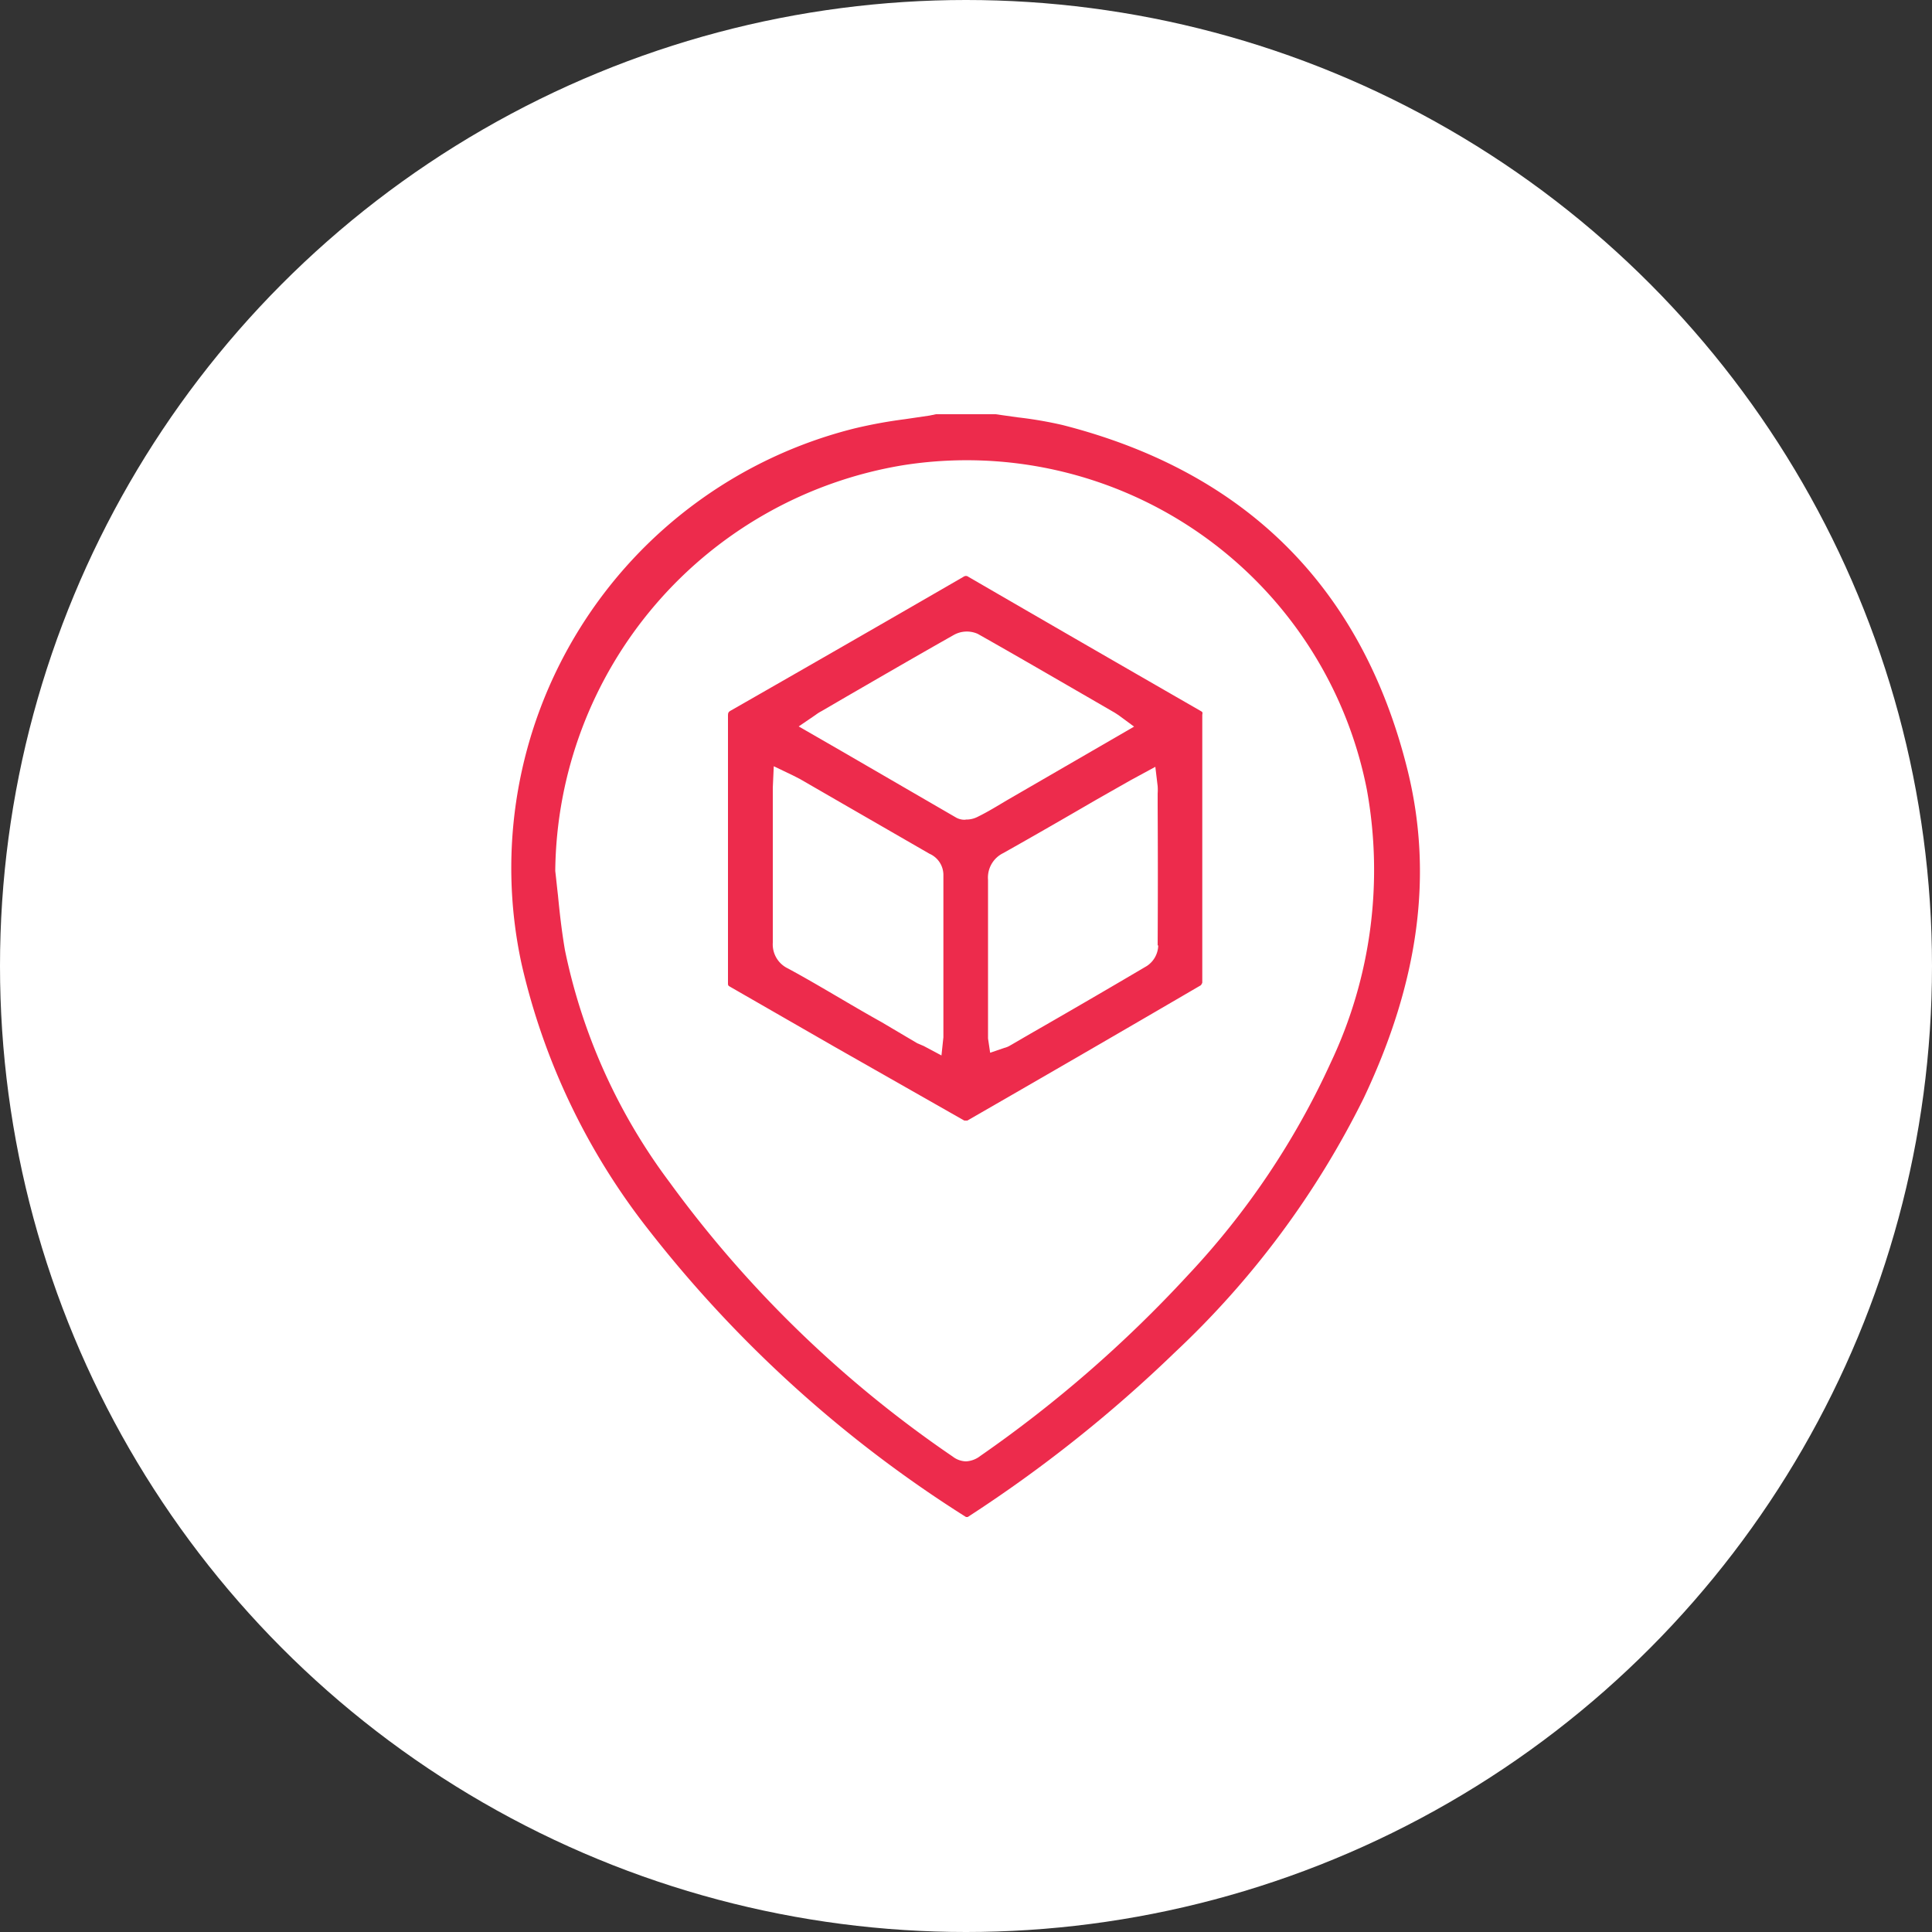 <?xml version="1.0" encoding="UTF-8"?> <svg xmlns="http://www.w3.org/2000/svg" id="content" viewBox="0 0 100 100"><rect x="0" y="0" width="100" height="100" fill="#333333" stroke="none"/> <defs> <style>.cls-1{fill:#fff;}.cls-2{fill:#ed2b4c;}</style> </defs> <circle class="cls-1" cx="50" cy="50" r="50"></circle> <path class="cls-2" d="M72.85,39.84C70.51,30.42,64.49,24.42,55,22a20.73,20.73,0,0,0-2.34-.4l-1.13-.16h-3l-.08,0-.34.07-1.29.19a24.71,24.71,0,0,0-2.57.47A23.45,23.45,0,0,0,27,49.91a34.81,34.81,0,0,0,6.59,13.77A64.37,64.37,0,0,0,50,78.52l.09,0A70.79,70.79,0,0,0,60.81,70a46,46,0,0,0,9.77-13.15C73.45,50.8,74.19,45.25,72.85,39.84ZM68.88,55A40.72,40.72,0,0,1,61.49,66a65.08,65.08,0,0,1-10.75,9.36,1.31,1.31,0,0,1-.74.28,1.17,1.17,0,0,1-.69-.25A59.74,59.74,0,0,1,34.64,61.17a30.14,30.14,0,0,1-5.4-12c-.17-1-.27-1.9-.36-2.83-.05-.42-.09-.84-.14-1.26a21.51,21.51,0,0,1,18-21A21.11,21.11,0,0,1,70.75,40.88,23.28,23.28,0,0,1,68.88,55Z"></path> <path class="cls-2" d="M62.13,36.79q-6-3.45-12-6.93a.24.24,0,0,0-.13-.05.26.26,0,0,0-.14.05q-6,3.47-12,6.9c-.17.09-.18.13-.18.32,0,1.15,0,2.3,0,3.44v6.89c0,1.14,0,2.29,0,3.44,0,.16,0,.16.12.23l5.41,3.11L49.91,58h.16q6-3.45,12.08-7a.37.37,0,0,0,.08-.14q0-4.07,0-8.16V37C62.25,36.86,62.25,36.86,62.13,36.79ZM48.83,53.43c0,.08,0,.16,0,.26l-.1.94-.92-.49L47.48,54,45.62,52.9C44,52,42.4,51,40.79,50.13A1.38,1.38,0,0,1,40,48.79c0-1.81,0-3.63,0-5.45V41.18c0-.13,0-.26,0-.41l.05-1.11,1,.48.37.19,2.06,1.19,4.63,2.67a1.2,1.2,0,0,1,.72,1.12q0,3,0,6Zm1.12-11a.92.92,0,0,1-.44-.1l-6-3.48-2.17-1.25.88-.6a2.1,2.1,0,0,1,.3-.19l1.27-.74c1.85-1.07,3.71-2.15,5.57-3.2a1.38,1.38,0,0,1,1.25-.06c1.95,1.1,3.89,2.23,5.83,3.35l1.26.73.2.13.8.59-6.51,3.77c-.53.31-1,.61-1.59.9A1.27,1.27,0,0,1,50,42.42Zm10,6.51A1.31,1.31,0,0,1,59.36,50q-3,1.77-6,3.49l-1.12.65a1.06,1.06,0,0,1-.26.1l-.73.25-.11-.74v-2.5c0-1.91,0-3.81,0-5.71a1.41,1.41,0,0,1,.78-1.38c1.62-.91,3.23-1.84,4.83-2.77l1.76-1,.35-.19.94-.51.12,1a2.64,2.64,0,0,1,0,.38v.65Q59.94,45.3,59.92,48.93Z"></path> </svg> 